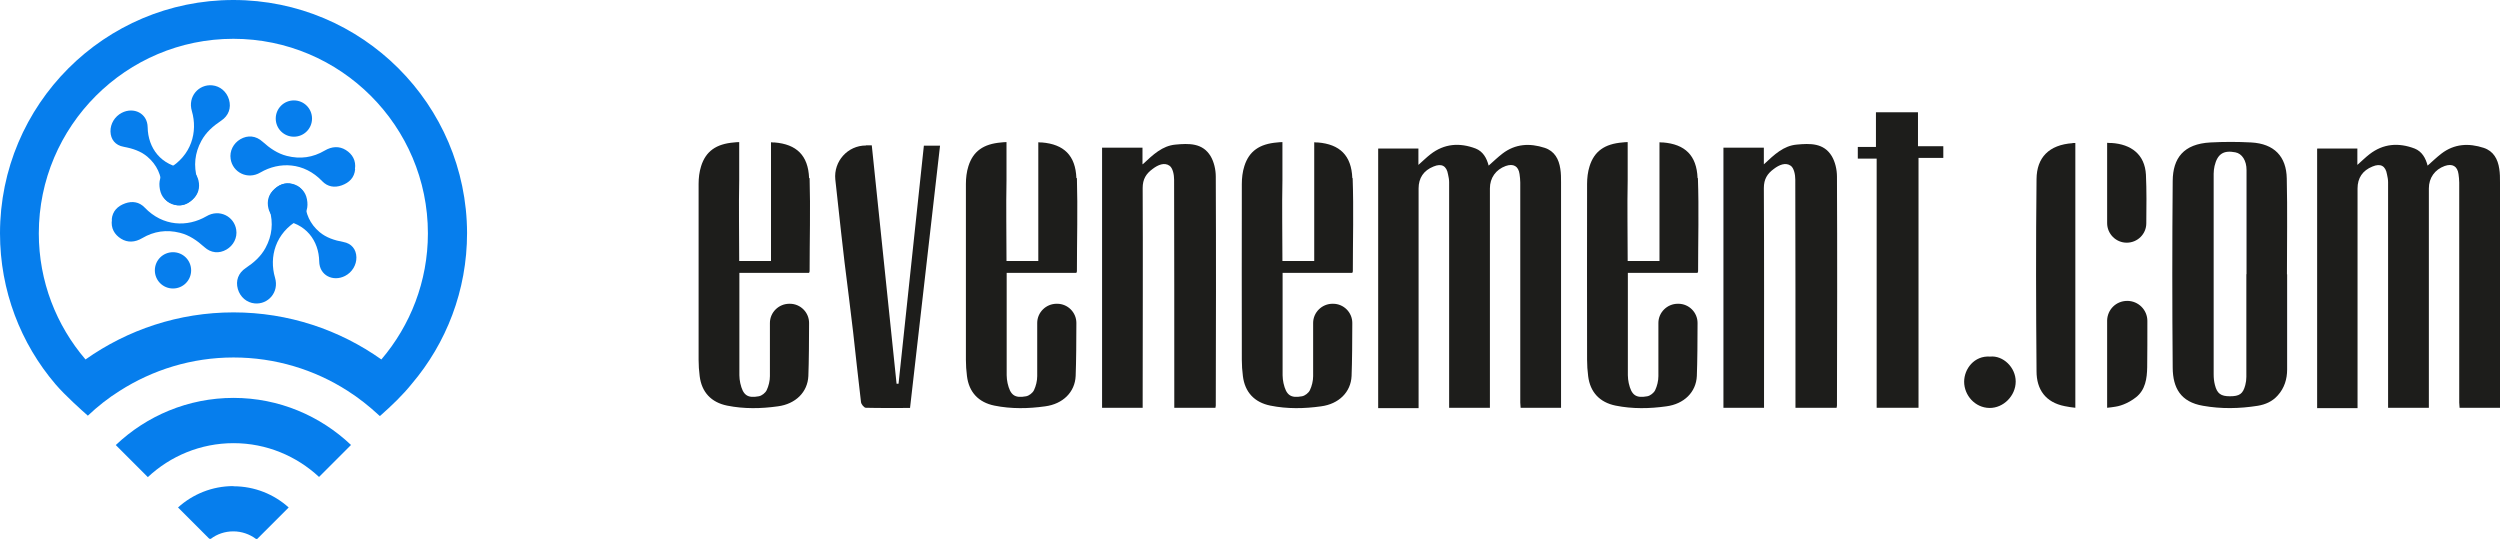 <svg xmlns="http://www.w3.org/2000/svg" id="Calque_1" viewBox="0 0 139.17 30"><path d="m6.45,24.78l1.78,1.78c1.25-1.17,2.93-1.89,4.77-1.89s3.51.72,4.76,1.88l1.78-1.78c-1.71-1.62-4.01-2.62-6.54-2.62s-4.84,1-6.55,2.62" fill="#067eed" stroke-width="0"></path><path d="m12.99,27.06c-1.18,0-2.26.45-3.08,1.19l1.74,1.74s.06,0,.08.01c.35-.27.79-.42,1.26-.42s.91.16,1.26.42h.07l1.75-1.75c-.81-.73-1.89-1.18-3.07-1.18" fill="#067eed" stroke-width="0"></path><path d="m12.99,0C5.82,0,0,5.82,0,12.99c0,3.2,1.16,6.14,3.09,8.4.54.63,1.47,1.46,1.8,1.75.54-.51,1.13-.98,1.77-1.38,1.83-1.17,4.01-1.86,6.34-1.86s4.51.68,6.34,1.85c.63.4,1.22.87,1.77,1.38.01.01.03.02.04.03.67-.59,1.28-1.18,1.77-1.79,1.92-2.26,3.08-5.19,3.08-8.4-.02-7.15-5.83-12.97-13.01-12.97m8.24,20.01c-2.33-1.65-5.17-2.62-8.23-2.62s-5.9.97-8.24,2.62c-1.62-1.89-2.6-4.34-2.6-7.02,0-5.97,4.86-10.83,10.83-10.83s10.83,4.86,10.83,10.83c0,2.68-.98,5.13-2.59,7.02" fill="#067eed" stroke-width="0"></path><path d="m19.77,9.42c-.04.47-.33.75-.75.9-.4.14-.78.08-1.08-.23-1.02-1.07-2.39-1.1-3.44-.49-.72.43-1.55-.01-1.66-.75-.07-.44.15-.87.54-1.1.41-.24.87-.2,1.24.14.4.36.83.66,1.35.79.75.19,1.45.09,2.11-.3.39-.23.8-.26,1.17-.03.37.23.58.59.51,1.06" fill="#067eed" stroke-width="0"></path><path d="m16.42,10.31c.45.16.65.5.69.94.04.42-.11.78-.49.99-1.29.73-1.65,2.06-1.31,3.22.24.81-.39,1.5-1.13,1.43-.44-.04-.81-.35-.94-.8-.13-.46.02-.89.44-1.17.45-.3.84-.64,1.1-1.12.37-.68.44-1.39.23-2.12-.13-.44-.06-.84.26-1.15.32-.3.72-.42,1.15-.23" fill="#067eed" stroke-width="0"></path><path d="m15.3,10.51c-.36.3-.45.68-.36,1.08.09.37.32.63.72.67,1.38.14,2.09,1.15,2.11,2.29.01.79.78,1.15,1.44.81.39-.2.64-.61.63-1.04-.01-.44-.27-.77-.73-.85-.49-.09-.95-.24-1.32-.55-.53-.45-.8-1.03-.81-1.75,0-.43-.18-.75-.56-.89s-.77-.09-1.12.23" fill="#067eed" stroke-width="0"></path><path d="m17.37,6.6c0,.56-.45,1.01-1.01,1.01s-1.01-.45-1.01-1.01.45-1.01,1.01-1.01,1.01.45,1.01,1.01" fill="#067eed" stroke-width="0"></path><path d="m6.22,12.22c.04-.47.33-.75.75-.9.4-.14.78-.08,1.08.23,1.02,1.07,2.39,1.1,3.44.49.72-.43,1.55.01,1.66.75.07.44-.15.87-.54,1.1-.41.24-.87.2-1.24-.14-.4-.36-.83-.66-1.35-.79-.75-.19-1.45-.09-2.11.3-.39.23-.8.26-1.17.03-.37-.23-.58-.59-.51-1.06" fill="#067eed" stroke-width="0"></path><path d="m9.57,11.33c-.45-.16-.65-.5-.69-.94-.04-.42.11-.78.49-.99,1.29-.73,1.65-2.06,1.31-3.22-.24-.81.39-1.5,1.13-1.43.44.04.81.35.94.8.13.46-.02.89-.44,1.17-.45.3-.84.64-1.1,1.12-.37.68-.44,1.39-.23,2.12.13.44.06.84-.26,1.15-.32.3-.72.42-1.15.23" fill="#067eed" stroke-width="0"></path><path d="m10.69,11.13c.36-.3.45-.68.36-1.08-.09-.37-.32-.63-.72-.67-1.38-.14-2.09-1.15-2.11-2.29-.01-.79-.78-1.15-1.44-.81-.39.2-.64.61-.63,1.04.01.44.27.77.73.85.49.09.95.24,1.32.55.53.45.8,1.03.81,1.75,0,.43.18.75.56.89s.77.09,1.12-.23" fill="#067eed" stroke-width="0"></path><path d="m8.62,15.05c0-.56.45-1.01,1.01-1.01s1.01.45,1.01,1.01-.45,1.01-1.01,1.01-1.01-.45-1.01-1.01" fill="#067eed" stroke-width="0"></path><path d="m48.21,8.09h.32c.46,4.43.92,8.85,1.38,13.27h.11c.47-4.41.94-8.81,1.41-13.25h.9c-.56,4.86-1.11,9.71-1.67,14.6-.86,0-1.66.01-2.46-.01-.1,0-.26-.2-.27-.32-.16-1.3-.29-2.61-.44-3.91-.15-1.3-.32-2.6-.48-3.9-.13-1.07-.24-2.14-.36-3.21-.04-.36-.09-.87-.15-1.37-.1-1.01.69-1.89,1.7-1.89" fill="#1d1d1b" stroke-width="0"></path><polygon points="106.8 22.7 104.47 22.7 104.47 8.83 103.42 8.83 103.42 8.18 104.43 8.18 104.43 6.25 106.77 6.25 106.77 8.14 108.18 8.14 108.18 8.79 106.8 8.79 106.8 22.7" fill="#1d1d1b" stroke-width="0"></polygon><path d="m45.04,9.91c-.05-1.26-.7-1.88-1.92-1.98-.07,0-.14,0-.2-.01v6.61h-1.77c0-1.51-.03-3.01,0-4.5v-2.12c-.1,0-.2.01-.29.02-.99.08-1.57.49-1.83,1.32-.1.31-.14.66-.14.99,0,3.26,0,6.52,0,9.79,0,.3.02.61.06.91.11.89.64,1.46,1.53,1.64.94.19,1.89.17,2.82.04.99-.13,1.66-.79,1.7-1.69.03-.76.04-2.04.04-2.95,0-.59-.48-1.07-1.07-1.07h-.03c-.59,0-1.08.48-1.08,1.07v2.96c0,.26-.07.55-.18.78-.07.15-.27.31-.44.34-.64.12-.88-.07-1.03-.73-.03-.12-.05-.32-.05-.44v-5.7h3.88c.02-.05.03-.07.03-.09,0-1.73.05-3.45,0-5.18" fill="#1d1d1b" stroke-width="0"></path><path d="m129,8.27h2.23v.91c.25-.22.45-.42.67-.59.77-.6,1.63-.66,2.52-.32.4.16.61.52.72.95.27-.24.51-.47.77-.67.72-.55,1.52-.59,2.35-.32.55.18.79.63.87,1.17.04.25.04.5.04.75v12.55h-2.25c0-.09-.02-.19-.02-.29v-12.25c0-.16-.02-.31-.04-.47-.06-.44-.34-.6-.77-.45-.55.2-.88.66-.88,1.25v12.21h-2.27v-12.56c0-.15-.03-.29-.06-.43-.08-.48-.36-.63-.81-.44-.55.22-.83.64-.83,1.22v12.23h-2.25v-14.44h.01Z" fill="#1d1d1b" stroke-width="0"></path><path d="m125.06,15.26v-5.8c0-.52-.25-.91-.62-.98-.66-.13-1,.09-1.16.76-.03.14-.05.29-.05.43v11.17c0,.2.02.4.07.59.12.48.33.63.83.63.54,0,.73-.13.86-.62.04-.15.06-.31.06-.46v-5.71m2.27,0v5.3c0,.53-.15,1.03-.52,1.44-.3.34-.69.51-1.12.58-1.01.16-2.03.18-3.04,0-1.25-.21-1.68-1-1.69-2.11-.03-3.47-.03-6.94,0-10.41.01-1.26.6-2.06,2.1-2.14.75-.04,1.51-.04,2.27,0,1.28.07,1.96.78,1.98,2.01.04,1.78.01,3.55.01,5.33" fill="#1d1d1b" stroke-width="0"></path><path d="m110.79,19.85c.72-.07,1.42.6,1.42,1.39s-.68,1.48-1.46,1.47c-.81-.01-1.41-.71-1.41-1.46,0-.71.56-1.46,1.44-1.4" fill="#1d1d1b" stroke-width="0"></path><path d="m117.3,9.64v2.78c0,.6.49,1.09,1.09,1.09s1.09-.48,1.09-1.08c.01-.91.02-1.81-.02-2.7-.06-1.14-.83-1.7-1.91-1.77-.08,0-.17,0-.25-.01v1.68" fill="#1d1d1b" stroke-width="0"></path><path d="m115.38,7.97c-1.32.09-2,.8-2.01,2-.04,3.57-.03,7.13,0,10.7,0,1.01.5,1.73,1.57,1.94.2.04.39.07.59.09V7.96h-.15" fill="#1d1d1b" stroke-width="0"></path><path d="m119.54,17.87c0-.62-.5-1.12-1.12-1.12s-1.1.48-1.12,1.08v4.87c.15-.02.31-.03.46-.06.4-.06.82-.27,1.14-.52.53-.41.62-1.05.63-1.68.01-.65.01-1.74.01-2.57" fill="#1d1d1b" stroke-width="0"></path><path d="m59.92,9.91c-.05-1.26-.7-1.88-1.92-1.98-.07,0-.14,0-.2-.01v6.61h-1.77c0-1.51-.03-3.01,0-4.5v-2.12c-.1,0-.2.01-.29.02-.99.08-1.57.49-1.83,1.32-.1.31-.14.66-.14.99,0,3.26,0,6.52,0,9.79,0,.3.02.61.06.91.11.89.64,1.46,1.53,1.64.94.19,1.89.17,2.82.04.99-.13,1.66-.79,1.7-1.69.03-.76.04-2.04.04-2.95,0-.59-.48-1.07-1.07-1.07h-.03c-.59,0-1.08.48-1.08,1.07v2.96c0,.26-.07.55-.18.78-.07.15-.27.31-.44.34-.64.12-.88-.07-1.03-.73-.03-.12-.05-.32-.05-.44v-5.7h3.88c.02-.05.03-.07.03-.09,0-1.73.05-3.45,0-5.18" fill="#1d1d1b" stroke-width="0"></path><path d="m75.28,9.91c-.05-1.26-.7-1.88-1.92-1.98-.07,0-.14,0-.2-.01v6.61h-1.77c0-1.51-.03-3.01,0-4.5v-2.12c-.1,0-.2.01-.29.02-.99.08-1.57.49-1.83,1.32-.1.31-.14.66-.14.99-.01,3.26,0,6.52,0,9.79,0,.3.02.61.06.91.11.89.64,1.46,1.53,1.64.94.19,1.89.17,2.82.04.99-.13,1.66-.79,1.7-1.69.03-.76.04-2.04.04-2.95,0-.59-.48-1.07-1.07-1.07h-.03c-.59,0-1.08.48-1.08,1.07v2.96c0,.26-.07.55-.18.78-.07.15-.27.31-.44.34-.64.12-.88-.07-1.03-.73-.03-.12-.05-.32-.05-.44v-5.7h3.88c.02-.05.03-.07.03-.09,0-1.73.05-3.45-.01-5.18" fill="#1d1d1b" stroke-width="0"></path><path d="m94.5,9.91c-.05-1.26-.7-1.88-1.92-1.98-.07,0-.14,0-.2-.01v6.61h-1.77c0-1.51-.03-3.01,0-4.5v-2.12c-.1,0-.2.01-.29.02-.99.08-1.57.49-1.83,1.32-.1.31-.14.66-.14.99-.01,3.26,0,6.52,0,9.79,0,.3.02.61.06.91.11.89.64,1.46,1.53,1.64.94.19,1.89.17,2.82.04.99-.13,1.66-.79,1.7-1.69.03-.76.04-2.04.04-2.95,0-.59-.48-1.07-1.07-1.07h-.03c-.59,0-1.08.48-1.08,1.07v2.96c0,.26-.07.55-.18.78-.07.15-.27.31-.44.34-.64.12-.88-.07-1.03-.73-.03-.12-.05-.32-.05-.44v-5.7h3.88c.02-.05.03-.07.03-.09,0-1.73.05-3.45-.01-5.18" fill="#1d1d1b" stroke-width="0"></path><path d="m76.73,8.27h2.23v.91c.25-.22.45-.42.67-.59.77-.6,1.63-.66,2.52-.32.4.16.61.52.72.95.27-.24.51-.47.77-.67.72-.55,1.52-.59,2.35-.32.55.18.79.63.87,1.17.04.25.04.5.04.75v12.55h-2.25c0-.09-.02-.19-.02-.29v-12.25c0-.16-.02-.31-.04-.47-.06-.44-.34-.6-.77-.45-.55.2-.88.66-.88,1.25v12.21h-2.27v-12.56c0-.15-.03-.29-.06-.43-.08-.48-.36-.63-.81-.44-.55.22-.83.64-.83,1.22v12.23h-2.25v-14.44h0Z" fill="#1d1d1b" stroke-width="0"></path><path d="m63.62,9.14c.58-.54,1.08-1.02,1.81-1.09.75-.07,1.51-.1,1.96.64.19.32.29.75.29,1.14.02,4.25.01,8.5,0,12.75,0,.03-.01.05-.02.12h-2.29v-.49c0-4.07,0-8.14-.01-12.21,0-.27-.07-.64-.25-.77-.29-.21-.65-.05-.94.17-.37.27-.56.57-.56,1.07.02,3.9,0,7.81,0,11.71v.52h-2.26v-14.48h2.25v.92h.01Z" fill="#1d1d1b" stroke-width="0"></path><path d="m98.2,9.14c.58-.54,1.08-1.02,1.81-1.09.75-.07,1.51-.1,1.96.64.19.32.29.75.29,1.14.02,4.25.01,8.5,0,12.75,0,.03-.01.05-.02.12h-2.29v-.49c0-4.07,0-8.14-.01-12.21,0-.27-.07-.64-.25-.77-.29-.21-.65-.05-.94.17-.37.27-.56.57-.56,1.07.02,3.9.01,7.81.01,11.71v.52h-2.26v-14.48h2.25v.92h.01Z" fill="#1d1d1b" stroke-width="0"></path></svg>